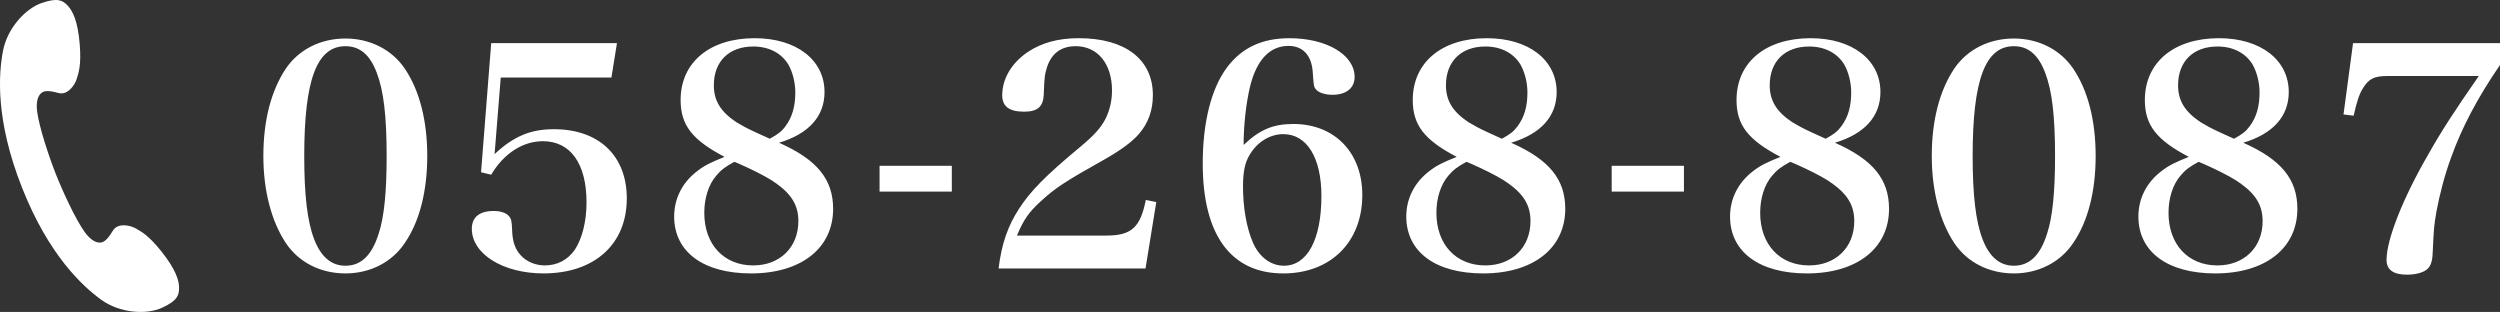 <?xml version="1.0" encoding="iso-8859-1"?>
<!-- Generator: Adobe Illustrator 16.0.4, SVG Export Plug-In . SVG Version: 6.00 Build 0)  -->
<!DOCTYPE svg PUBLIC "-//W3C//DTD SVG 1.1//EN" "http://www.w3.org/Graphics/SVG/1.1/DTD/svg11.dtd">
<svg version="1.1" id="&#x30EC;&#x30A4;&#x30E4;&#x30FC;_1"
	 xmlns="http://www.w3.org/2000/svg" xmlns:xlink="http://www.w3.org/1999/xlink" x="0px" y="0px" width="243.913px"
	 height="30.435px" viewBox="0 0 243.913 30.435" style="enable-background:new 0 0 243.913 30.435;" xml:space="preserve">
<rect x="0" y="0" width="243.913" height="30.435" fill="#333333" stroke="none"/>
<g>
	<path style="fill-rule:evenodd;clip-rule:evenodd;fill:#FFFFFF;" d="M239.143,15.366c-0.631,1.71-1.11,3.57-1.439,5.311
		c-0.24,1.47-0.24,1.47-0.36,4.02c-0.03,0.84-0.21,1.32-0.601,1.619c-0.39,0.301-1.08,0.48-1.92,0.48
		c-1.319,0-1.979-0.48-1.979-1.439c0-1.98,1.59-6.03,4.14-10.41c1.2-2.13,2.461-4.08,4.86-7.529h-8.94c-1.26,0-1.8,0.27-2.369,1.2
		c-0.359,0.57-0.6,1.32-0.9,2.67l-0.99-0.12l0.931-6.96h14.339v2.13C241.752,9.486,240.193,12.427,239.143,15.366z M216.133,26.676
		c-4.65,0-7.5-2.1-7.5-5.55c0-1.74,0.78-3.3,2.221-4.41c0.719-0.569,1.409-0.899,2.699-1.41c-3.15-1.65-4.29-3.089-4.29-5.549
		c0-3.66,2.819-6.03,7.229-6.03c4.08,0,6.811,2.129,6.811,5.25c0,2.37-1.53,4.08-4.439,4.95c3.719,1.649,5.279,3.569,5.279,6.449
		C224.143,24.216,221.024,26.676,216.133,26.676z M219.524,12.276c0.629-0.87,0.93-1.89,0.93-3.27c0-0.96-0.271-2.01-0.69-2.73
		c-0.69-1.109-1.89-1.739-3.42-1.739c-2.37,0-3.84,1.47-3.84,3.779c0,1.5,0.659,2.58,2.19,3.601c0.449,0.27,1.02,0.6,1.949,1.02
		c0.33,0.15,1.32,0.6,1.32,0.6C218.773,13.087,219.103,12.847,219.524,12.276z M218.624,17.916c-0.6-0.45-1.561-0.96-2.76-1.53
		c-0.391-0.18-1.32-0.6-1.352-0.6c-0.899,0.48-1.318,0.811-1.77,1.35c-0.75,0.871-1.17,2.19-1.17,3.631
		c0,3.09,1.92,5.129,4.771,5.129c2.61,0,4.41-1.77,4.41-4.319C220.753,20.076,220.124,18.996,218.624,17.916z M196.483,26.676
		c-2.43,0-4.56-1.08-5.819-2.97c-1.41-2.13-2.19-5.1-2.19-8.489c0-3.45,0.75-6.36,2.19-8.52c1.26-1.86,3.39-2.94,5.819-2.94
		c2.4,0,4.529,1.08,5.79,2.94c1.44,2.13,2.19,5.07,2.19,8.52c0,3.449-0.75,6.39-2.19,8.489
		C201.012,25.596,198.883,26.676,196.483,26.676z M199.543,7.117c-0.66-1.77-1.65-2.61-3.061-2.61c-2.789,0-4.02,3.27-4.02,10.71
		c0,3.81,0.301,6.39,0.96,8.1c0.659,1.739,1.68,2.609,3.06,2.609c1.53,0,2.58-1.021,3.24-3.12c0.539-1.649,0.78-4.049,0.78-7.589
		C200.503,11.316,200.204,8.827,199.543,7.117z M176.293,26.676c-4.65,0-7.5-2.1-7.5-5.55c0-1.74,0.779-3.3,2.221-4.41
		c0.719-0.569,1.409-0.899,2.699-1.41c-3.15-1.65-4.289-3.089-4.289-5.549c0-3.66,2.819-6.03,7.229-6.03
		c4.08,0,6.811,2.129,6.811,5.25c0,2.37-1.531,4.08-4.439,4.95c3.719,1.649,5.279,3.569,5.279,6.449
		C184.303,24.216,181.183,26.676,176.293,26.676z M179.683,12.276c0.63-0.87,0.93-1.89,0.93-3.27c0-0.96-0.271-2.01-0.689-2.73
		c-0.69-1.109-1.89-1.739-3.42-1.739c-2.37,0-3.841,1.47-3.841,3.779c0,1.5,0.66,2.58,2.191,3.601c0.449,0.27,1.02,0.6,1.949,1.02
		c0.33,0.15,1.32,0.6,1.32,0.6C178.933,13.087,179.263,12.847,179.683,12.276z M178.784,17.916c-0.601-0.45-1.561-0.96-2.76-1.53
		c-0.391-0.18-1.32-0.6-1.351-0.6c-0.899,0.48-1.319,0.811-1.771,1.35c-0.749,0.871-1.17,2.19-1.17,3.631
		c0,3.09,1.921,5.129,4.771,5.129c2.609,0,4.409-1.77,4.409-4.319C180.913,20.076,180.284,18.996,178.784,17.916z M157.244,16.176
		h7.05v2.52h-7.05V16.176z M144.704,26.676c-4.65,0-7.5-2.1-7.5-5.55c0-1.74,0.78-3.3,2.221-4.41c0.72-0.569,1.41-0.899,2.699-1.41
		c-3.149-1.65-4.289-3.089-4.289-5.549c0-3.66,2.819-6.03,7.229-6.03c4.08,0,6.811,2.129,6.811,5.25c0,2.37-1.529,4.08-4.44,4.95
		c3.72,1.649,5.28,3.569,5.28,6.449C152.713,24.216,149.593,26.676,144.704,26.676z M148.093,12.276
		c0.63-0.87,0.931-1.89,0.931-3.27c0-0.96-0.271-2.01-0.691-2.73c-0.689-1.109-1.889-1.739-3.419-1.739
		c-2.37,0-3.84,1.47-3.84,3.779c0,1.5,0.66,2.58,2.189,3.601c0.45,0.27,1.021,0.6,1.95,1.02c0.33,0.15,1.32,0.6,1.32,0.6
		C147.344,13.087,147.674,12.847,148.093,12.276z M147.194,17.916c-0.6-0.45-1.561-0.96-2.76-1.53c-0.391-0.18-1.32-0.6-1.351-0.6
		c-0.899,0.48-1.319,0.811-1.771,1.35c-0.749,0.871-1.169,2.19-1.169,3.631c0,3.09,1.919,5.129,4.77,5.129
		c2.61,0,4.409-1.77,4.409-4.319C149.323,20.076,148.694,18.996,147.194,17.916z M126.194,12.097c4.02,0,6.719,2.79,6.719,6.93
		c0,4.59-3.089,7.649-7.709,7.649c-5.1,0-7.859-3.749-7.859-10.709c0-4.049,0.84-7.35,2.369-9.389c1.44-1.92,3.42-2.85,6.09-2.85
		c3.631,0,6.359,1.62,6.359,3.78c0,1.08-0.809,1.74-2.159,1.74c-0.75,0-1.38-0.21-1.649-0.57c-0.18-0.24-0.18-0.33-0.271-1.56
		c-0.09-1.709-0.96-2.64-2.37-2.64c-1.83,0-3.119,1.38-3.75,3.96c-0.39,1.62-0.63,3.78-0.63,5.7
		C122.924,12.637,124.213,12.097,126.194,12.097z M121.874,15.187c-0.42,0.72-0.6,1.62-0.6,3c0,2.04,0.33,3.99,0.959,5.459
		c0.601,1.41,1.74,2.28,3.031,2.28c2.279,0,3.66-2.55,3.66-6.81c0-3.72-1.411-6.029-3.721-6.029
		C123.883,13.087,122.624,13.867,121.874,15.187z M111.793,19.507l1.02,0.209l-1.05,6.48H97.424c0.3-2.4,0.899-4.141,2.01-5.85
		c1.141-1.74,2.52-3.15,5.939-6c1.38-1.14,2.04-1.89,2.49-2.76c0.42-0.87,0.63-1.77,0.63-2.76c0-2.61-1.41-4.32-3.54-4.32
		c-1.41,0-2.34,0.69-2.789,2.01c-0.24,0.75-0.271,1.05-0.33,2.73c-0.061,1.17-0.601,1.65-1.921,1.65c-1.439,0-2.13-0.51-2.13-1.59
		c0-1.62,0.9-3.149,2.49-4.23c1.35-0.9,2.97-1.35,4.979-1.35c4.53,0,7.229,2.07,7.229,5.549c0,1.5-0.449,2.73-1.35,3.78
		c-0.63,0.75-1.77,1.59-3.3,2.46c-3.96,2.22-4.86,2.819-6.239,4.08c-1.2,1.08-1.74,1.859-2.371,3.39h8.7
		C110.383,22.986,111.253,22.206,111.793,19.507z M85.815,16.176h7.049v2.52h-7.049V16.176z M73.274,26.676
		c-4.649,0-7.5-2.1-7.5-5.55c0-1.74,0.78-3.3,2.221-4.41c0.72-0.569,1.409-0.899,2.699-1.41c-3.15-1.65-4.29-3.089-4.29-5.549
		c0-3.66,2.821-6.03,7.229-6.03c4.08,0,6.811,2.129,6.811,5.25c0,2.37-1.53,4.08-4.439,4.95c3.72,1.649,5.279,3.569,5.279,6.449
		C81.284,24.216,78.165,26.676,73.274,26.676z M76.665,12.276c0.629-0.87,0.93-1.89,0.93-3.27c0-0.96-0.27-2.01-0.69-2.73
		c-0.69-1.109-1.89-1.739-3.42-1.739c-2.37,0-3.84,1.47-3.84,3.779c0,1.5,0.66,2.58,2.19,3.601c0.449,0.27,1.02,0.6,1.949,1.02
		c0.33,0.15,1.32,0.6,1.32,0.6C75.914,13.087,76.245,12.847,76.665,12.276z M75.764,17.916c-0.6-0.45-1.561-0.96-2.76-1.53
		c-0.391-0.18-1.32-0.6-1.35-0.6c-0.9,0.48-1.32,0.811-1.771,1.35c-0.75,0.871-1.17,2.19-1.17,3.631c0,3.09,1.919,5.129,4.77,5.129
		c2.61,0,4.41-1.77,4.41-4.319C77.894,20.076,77.264,18.996,75.764,17.916z M54.043,12.606c4.381,0,7.11,2.58,7.11,6.75
		c0,4.47-3.149,7.319-8.13,7.319c-3.93,0-6.99-1.89-6.99-4.35c0-1.14,0.75-1.74,2.131-1.74c0.689,0,1.229,0.181,1.5,0.511
		c0.21,0.239,0.27,0.479,0.3,1.35c0.03,1.109,0.3,1.89,0.84,2.459c0.57,0.631,1.44,0.99,2.34,0.99c1.229,0,2.25-0.539,2.94-1.529
		c0.72-1.11,1.14-2.76,1.14-4.62c0-3.78-1.56-5.97-4.261-5.97c-1.979,0-3.84,1.23-5.039,3.27l-0.99-0.239l0.99-12.6h12.27
		l-0.54,3.359h-10.8l-0.6,7.47C50.114,13.296,51.764,12.606,54.043,12.606z M33.704,26.676c-2.43,0-4.559-1.08-5.819-2.97
		c-1.409-2.13-2.19-5.1-2.19-8.489c0-3.45,0.751-6.36,2.19-8.52c1.261-1.86,3.39-2.94,5.819-2.94c2.4,0,4.53,1.08,5.791,2.94
		c1.439,2.13,2.189,5.07,2.189,8.52c0,3.449-0.75,6.39-2.189,8.489C38.234,25.596,36.104,26.676,33.704,26.676z M36.764,7.117
		c-0.66-1.77-1.65-2.61-3.061-2.61c-2.789,0-4.02,3.27-4.02,10.71c0,3.81,0.301,6.39,0.96,8.1c0.66,1.739,1.681,2.609,3.06,2.609
		c1.53,0,2.58-1.021,3.24-3.12c0.54-1.649,0.78-4.049,0.78-7.589C37.724,11.316,37.424,8.827,36.764,7.117z M9.878,29.246
		c-1.821-1.319-5.128-4.344-7.741-10.97c-2.614-6.623-2.27-11.108-1.842-13.324c0.426-2.216,2.198-4.116,3.771-4.659
		C5.643-0.251,6.123,0.036,6.61,0.555C7.077,1.05,7.6,2.033,7.781,4.348c0.163,2.065-0.124,2.776-0.3,3.359
		c-0.178,0.58-0.863,1.592-1.736,1.375c-0.604-0.153-1.281-0.327-1.67-0.044c-0.455,0.333-0.553,1.071-0.451,1.843
		c0.199,1.537,1.146,4.383,1.814,6.077c0.667,1.693,1.918,4.417,2.822,5.676c0.453,0.632,1.025,1.101,1.584,1.029
		c0.476-0.061,0.85-0.657,1.187-1.184c0.485-0.763,1.674-0.498,2.199-0.199c0.525,0.302,1.218,0.622,2.508,2.237
		c1.446,1.809,1.735,2.886,1.733,3.567c-0.001,0.715-0.154,1.256-1.672,1.946C14.283,30.724,11.699,30.562,9.878,29.246z"/>
</g>
</svg>
